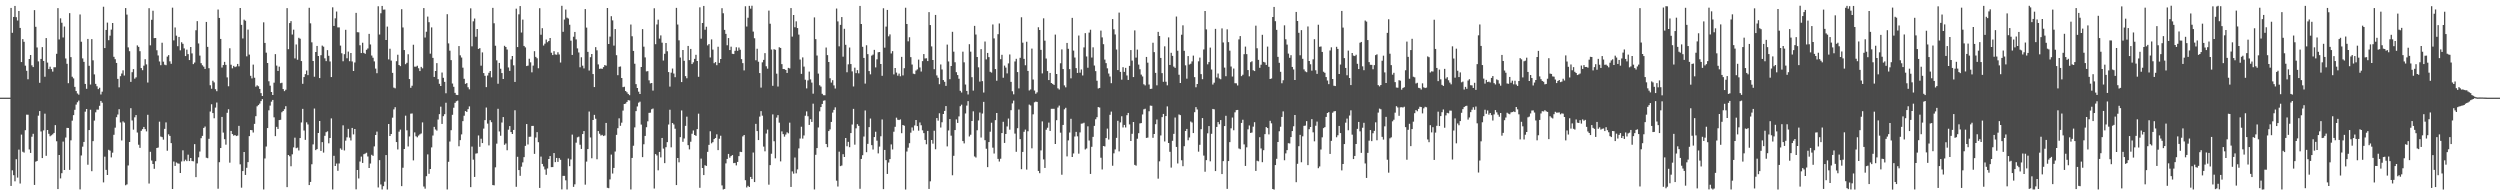 <?xml version="1.0" encoding="UTF-8"?>
<svg xmlns="http://www.w3.org/2000/svg" width="1920" height="150">
  <path d="M0 74.999h1v1.000H0zM1 74.998h1v1.000H1zM2 74.998h1v1.000H2zM3 74.997h1v1.000H3zM4 74.996h1v1.000H4zM5 74.994h1v1.000H5zM6 74.995h1v1.000H6zM7 74.994h1v1.000H7zM8 6.073h1v136.740H8zM9 25.193h1v105.599H9zM10 12.987h1v121.544H10zM11 4.579h1v134.696H11zM12 13.200h1v109.079H12zM13 15.769h1v120.650H13zM14 8.458h1v106.449H14zM15 21.472h1v119.485H15zM16 47.680h1v55.709H16zM17 30.040h1v86.505H17zM18 32.118h1v85.074H18zM19 50.457h1v49.544H19zM20 54.382h1v33.684H20zM21 60.869h1v27.271H21zM22 45.334h1v69.440H22zM23 42.256h1v75.213H23zM24 50.180h1v54.847H24zM25 51.502h1v51.256H25zM26 7.796h1v134.212H26zM27 20.588h1v103.586H27zM28 36.439h1v87.165H28zM29 47.140h1v41.690H29zM30 63.612h1v21.702H30zM31 45.280h1v55.665H31zM32 36.200h1v85.181H32zM33 46.791h1v53.363H33zM34 58.914h1v28.395H34zM35 29.219h1v90.452H35zM36 48.088h1v51.768H36zM37 53.024h1v49.759H37zM38 51.176h1v53.454H38zM39 53.033h1v50.923H39zM40 54.999h1v48.143H40zM41 51.648h1v50.449H41zM42 51.668h1v44.415H42zM43 41.297h1v67.199H43zM44 6.268h1v138.938H44zM45 30.304h1v88.756H45zM46 14.062h1v122.960H46zM47 17.451h1v115.546H47zM48 28.765h1v79.983H48zM49 20.367h1v110.206H49zM50 44.901h1v60.751H50zM51 49.016h1v49.209H51zM52 63.874h1v34.427H52zM53 10.108h1v120.375H53zM54 43.866h1v63.917H54zM55 58.912h1v33.755H55zM56 60.222h1v28.176H56zM57 66.733h1v17.614H57zM58 69.947h1v10.386H58zM59 71.794h1v6.755H59zM60 72.680h1v4.587H60zM61 11.123h1v134.325H61zM62 32.044h1v87.366H62zM63 44.873h1v67.770H63zM64 47.509h1v61.473H64zM65 64.483h1v21.293H65zM66 68.205h1v15.519H66zM67 29.885h1v96.630H67zM68 50.548h1v49.345H68zM69 64.907h1v19.350H69zM70 30.033h1v101.429H70zM71 46.324h1v62.048H71zM72 57.150h1v35.464H72zM73 64.432h1v21.855H73zM74 66.238h1v17.948H74zM75 68.438h1v15.770H75zM76 67.381h1v13.879H76zM77 72.553h1v4.988H77zM78 70.397h1v8.481H78zM79 5.162h1v134.899H79zM80 36.933h1v83.412H80zM81 22.975h1v107.504H81zM82 17.375h1v117.038H82zM83 30.894h1v84.142H83zM84 27.418h1v88.316H84zM85 22.727h1v98.177H85zM86 17.688h1v99.538H86zM87 43.625h1v59.888H87zM88 45.481h1v52.577H88zM89 48.314h1v41.718H89zM90 60.559h1v27.408H90zM91 67.093h1v16.791H91zM92 58.497h1v35.544H92zM93 56.471h1v51.419H93zM94 54.013h1v39.236H94zM95 57.987h1v36.155H95zM96 6.199h1v136.091H96zM97 11.210h1v130.384H97zM98 36.409h1v90.670H98zM99 39.322h1v69.757H99zM100 62.857h1v20.251H100zM101 55.430h1v37.089H101zM102 53.110h1v46.498H102zM103 60.392h1v29.729H103zM104 59.392h1v28.978H104zM105 34.850h1v66.943H105zM106 35.995h1v75.175H106zM107 39.326h1v74.239H107zM108 52.259h1v48.172H108zM109 53.902h1v45.268H109zM110 50.418h1v47.051H110zM111 45.453h1v53.706H111zM112 49.448h1v51.459H112zM113 63.399h1v24.766H113zM114 6.300h1v134.665H114zM115 34.799h1v81.777H115zM116 15.187h1v108.120H116zM117 8.229h1v117.721H117zM118 29.289h1v100.368H118zM119 29.167h1v94.617H119zM120 38.593h1v75.091H120zM121 42.588h1v70.697H121zM122 47.221h1v46.212H122zM123 50.090h1v54.789H123zM124 32.830h1v72.482H124zM125 47.360h1v59.905H125zM126 49.672h1v49.282H126zM127 50.060h1v43.922H127zM128 43.452h1v72.321H128zM129 42.321h1v60.838H129zM130 47.119h1v57.270H130zM131 49.024h1v60.919H131zM132 5.880h1v139.287H132zM133 31.040h1v93.042H133zM134 21.100h1v106.356H134zM135 27.413h1v97.345H135zM136 35.481h1v90.027H136zM137 28.386h1v97.313H137zM138 38.632h1v94.226H138zM139 32.441h1v91.585H139zM140 33.616h1v81.860H140zM141 37.165h1v86.666H141zM142 43.075h1v79.547H142zM143 38.168h1v85.583H143zM144 41.578h1v77.230H144zM145 46.118h1v77.585H145zM146 36.079h1v85.245H146zM147 41.012h1v82.701H147zM148 49.279h1v74.642H148zM149 48.020h1v62.691H149zM150 23.256h1v112.793H150zM151 16.230h1v109.259H151zM152 33.396h1v87.418H152zM153 42.702h1v73.649H153zM154 48.535h1v57.591H154zM155 50.105h1v54.234H155zM156 51.177h1v47.074H156zM157 52.932h1v44.241H157zM158 16.834h1v104.329H158zM159 36.017h1v85.493H159zM160 52.357h1v54.260H160zM161 65.469h1v20.167H161zM162 68.132h1v11.958H162zM163 62.028h1v24.788H163zM164 63.267h1v27.543H164zM165 68.488h1v14.136H165zM166 70.052h1v8.695H166zM167 7.307h1v137.636H167zM168 13.774h1v110.789H168zM169 29.906h1v83.734H169zM170 51.875h1v37.924H170zM171 49.986h1v51.840H171zM172 47.502h1v59.418H172zM173 49.828h1v61.255H173zM174 59.443h1v27.176H174zM175 66.233h1v17.676H175zM176 37.076h1v87.838H176zM177 49.694h1v50.866H177zM178 52.496h1v50.460H178zM179 50.602h1v53.567H179zM180 51.539h1v52.138H180zM181 51.034h1v53.482H181zM182 49.110h1v55.020H182zM183 50.922h1v45.749H183zM184 6.149h1v120.060H184zM185 19.102h1v125.047H185zM186 29.521h1v101.848H186zM187 15.091h1v101.650H187zM188 15.918h1v118.443H188zM189 43.238h1v85.630H189zM190 22.739h1v101.794H190zM191 41.959h1v62.602H191zM192 58.200h1v41.619H192zM193 60.192h1v39.795H193zM194 49.619h1v52.162H194zM195 59.693h1v35.417H195zM196 66.582h1v22.667H196zM197 65.536h1v16.112H197zM198 66.252h1v14.446H198zM199 68.308h1v11.264H199zM200 71.544h1v6.064H200zM201 73.752h1v2.402H201zM202 17.155h1v128.378H202zM203 32.970h1v88.752H203zM204 40.467h1v72.060H204zM205 48.370h1v49.996H205zM206 62.413h1v22.340H206zM207 65.807h1v15.316H207zM208 70.637h1v7.437H208zM209 72.983h1v3.770H209zM210 63.509h1v26.623H210zM211 41.583h1v62.947H211zM212 50.373h1v47.057H212zM213 54.455h1v44.552H213zM214 51.201h1v41.028H214zM215 63.902h1v28.098H215zM216 63.542h1v22.698H216zM217 68.379h1v16.871H217zM218 69.978h1v13.877H218zM219 68.933h1v12.631H219zM220 6.226h1v137.510H220zM221 37.766h1v81.287H221zM222 17.721h1v102.285H222zM223 16.234h1v111.476H223zM224 26.529h1v92.021H224zM225 22.775h1v90.415H225zM226 44.855h1v60.892H226zM227 34.170h1v79.651H227zM228 45.891h1v67.480H228zM229 29.054h1v86.502H229zM230 29.746h1v76.288H230zM231 46.882h1v47.169H231zM232 64.344h1v19.275H232zM233 59.204h1v41.058H233zM234 56.944h1v50.476H234zM235 54.175h1v39.774H235zM236 57.722h1v37.883H236zM237 5.988h1v136.119H237zM238 17.923h1v121.805H238zM239 32.530h1v93.631H239zM240 46.855h1v64.059H240zM241 58.940h1v24.408H241zM242 39.947h1v75.374H242zM243 35.269h1v79.198H243zM244 42.990h1v59.133H244zM245 59.950h1v32.997H245zM246 42.412h1v73.524H246zM247 35.038h1v74.107H247zM248 35.848h1v81.338H248zM249 44.822h1v59.459H249zM250 46.939h1v54.574H250zM251 38.480h1v62.360H251zM252 42.852h1v67.226H252zM253 47.222h1v58.765H253zM254 59.168h1v31.743H254zM255 5.607h1v139.911H255zM256 19.909h1v99.757H256zM257 14.069h1v113.409H257zM258 8.840h1v116.774H258zM259 21.041h1v110.143H259zM260 21.018h1v104.546H260zM261 35.046h1v78.924H261zM262 40.899h1v74.129H262zM263 47.063h1v49.171H263zM264 41.631h1v73.934H264zM265 22.903h1v85.135H265zM266 44.750h1v60.742H266zM267 39.616h1v59.346H267zM268 47.021h1v58.662H268zM269 40.725h1v67.177H269zM270 47.217h1v51.029H270zM271 54.540h1v48.695H271zM272 47.960h1v51.101H272zM273 9.900h1v135.525H273zM274 24.713h1v105.850H274zM275 24.806h1v112.261H275zM276 34.749h1v89.310H276zM277 40.752h1v79.512H277zM278 32.820h1v92.306H278zM279 40.586h1v77.822H279zM280 41.343h1v76.576H280zM281 38.270h1v79.048H281zM282 37.244h1v82.898H282zM283 25.994h1v103.016H283zM284 34.135h1v91.466H284zM285 42.627h1v76.257H285zM286 44.350h1v75.361H286zM287 47.166h1v65.286H287zM288 52.694h1v50.990H288zM289 56.204h1v44.853H289zM290 4.791h1v139.168H290zM291 26.502h1v96.485H291zM292 10.191h1v131.474H292zM293 4.541h1v140.982H293zM294 7.400h1v135.575H294zM295 7.307h1v132.196H295zM296 30.730h1v88.364H296zM297 20.419h1v125.124H297zM298 45.634h1v49.595H298zM299 37.428h1v67.010H299zM300 46.546h1v56.388H300zM301 55.943h1v34.412H301zM302 67.279h1v16.753H302zM303 67.863h1v14.467H303zM304 47.012h1v62.081H304zM305 42.022h1v72.789H305zM306 49.926h1v51.202H306zM307 50.782h1v48.770H307zM308 7.049h1v135.916H308zM309 21.097h1v107.727H309zM310 38.468h1v75.957H310zM311 49.308h1v39.506H311zM312 48.247h1v51.826H312zM313 41.662h1v70.804H313zM314 60.723h1v44.066H314zM315 67.416h1v19.892H315zM316 65.863h1v21.291H316zM317 34.333h1v88.875H317zM318 51.181h1v50.509H318zM319 51.217h1v53.461H319zM320 50.475h1v54.976H320zM321 52.447h1v51.625H321zM322 54.594h1v48.588H322zM323 51.366h1v51.116H323zM324 52.463h1v41.556H324zM325 6.200h1v137.063H325zM326 28.828h1v116.087H326zM327 24.387h1v110.951H327zM328 12.733h1v105.851H328zM329 17.025h1v116.470H329zM330 41.241h1v88.554H330zM331 21.052h1v92.152H331zM332 44.450h1v59.655H332zM333 59.067h1v38.373H333zM334 54.503h1v44.916H334zM335 48.505h1v51.777H335zM336 60.827h1v30.964H336zM337 64.340h1v23.325H337zM338 66.058h1v15.876H338zM339 55.703h1v39.457H339zM340 59.742h1v29.510H340zM341 62.891h1v24.822H341zM342 71.627h1v7.251H342zM343 10.902h1v134.598H343zM344 33.324h1v90.916H344zM345 38.918h1v69.753H345zM346 46.197h1v53.791H346zM347 64.170h1v23.985H347zM348 66.654h1v16.086H348zM349 71.340h1v7.681H349zM350 72.850h1v4.923H350zM351 72.995h1v4.241H351zM352 35.369h1v76.980H352zM353 42.493h1v65.139H353zM354 44.174h1v59.033H354zM355 51.953h1v41.058H355zM356 60.512h1v28.377H356zM357 64.430h1v20.862H357zM358 63.797h1v22.169H358zM359 67.011h1v16.828H359zM360 68.610h1v13.119H360zM361 6.420h1v137.303H361zM362 35.605h1v76.998H362zM363 16.388h1v106.227H363zM364 14.210h1v121.652H364zM365 28.206h1v89.785H365zM366 22.287h1v95.414H366zM367 37.569h1v66.450H367zM368 36.982h1v75.750H368zM369 50.431h1v56.099H369zM370 40.266h1v69.629H370zM371 56.136h1v42.641H371zM372 58.194h1v34.074H372zM373 66.906h1v15.656H373zM374 57.994h1v36.935H374zM375 55.929h1v55.725H375zM376 54.522h1v37.773H376zM377 59.372h1v34.455H377zM378 6.026h1v136.081H378zM379 17.843h1v124.500H379zM380 35.121h1v93.402H380zM381 46.310h1v64.001H381zM382 64.308h1v19.240H382zM383 48.350h1v52.636H383zM384 52.779h1v51.460H384zM385 56.092h1v38.021H385zM386 60.679h1v29.238H386zM387 35.170h1v76.016H387zM388 36.076h1v74.094H388zM389 38.021h1v77.385H389zM390 51.824h1v47.757H390zM391 54.409h1v42.392H391zM392 45.640h1v55.768H392zM393 42.989h1v59.915H393zM394 50.196h1v49.607H394zM395 62.934h1v21.761H395zM396 6.637h1v136.819H396zM397 36.170h1v84.229H397zM398 11.019h1v119.587H398zM399 4.635h1v130.359H399zM400 24.972h1v103.022H400zM401 15.067h1v109.632H401zM402 35.274h1v85.381H402zM403 36.399h1v75.640H403zM404 50.727h1v44.539H404zM405 50.372h1v60.576H405zM406 45.100h1v59.988H406zM407 47.858h1v57.103H407zM408 55.564h1v41.140H408zM409 50.395h1v46.282H409zM410 39.335h1v78.812H410zM411 43.673h1v61.960H411zM412 44.750h1v56.736H412zM413 52.414h1v56.802H413zM414 6.283h1v138.033H414zM415 26.669h1v93.580H415zM416 21.635h1v104.270H416zM417 34.960h1v92.863H417zM418 33.543h1v96.596H418zM419 30.365h1v103.871H419zM420 32.478h1v96.887H420zM421 31.466h1v90.642H421zM422 29.169h1v90.669H422zM423 40.510h1v87.870H423zM424 42.277h1v86.010H424zM425 39.318h1v78.238H425zM426 41.834h1v82.708H426zM427 42.017h1v79.285H427zM428 40.161h1v84.150H428zM429 41.819h1v79.630H429zM430 48.032h1v74.691H430zM431 4.463h1v141.010H431zM432 24.407h1v110.670H432zM433 15.012h1v120.061H433zM434 7.308h1v131.210H434zM435 13.562h1v131.941H435zM436 14.235h1v107.526H436zM437 18.995h1v108.646H437zM438 31.229h1v91.240H438zM439 42.176h1v61.188H439zM440 28.213h1v115.309H440zM441 24.506h1v117.049H441zM442 30.241h1v79.321H442zM443 37.186h1v68.275H443zM444 40.304h1v64.635H444zM445 51.643h1v59.490H445zM446 44.002h1v70.377H446zM447 50.416h1v52.571H447zM448 52.535h1v48.129H448zM449 6.987h1v134.853H449zM450 21.177h1v102.941H450zM451 39.835h1v74.646H451zM452 54.187h1v31.496H452zM453 43.937h1v61.657H453zM454 41.481h1v80.071H454zM455 56.894h1v35.251H455zM456 66.882h1v21.320H456zM457 36.175h1v54.990H457zM458 38.655h1v83.659H458zM459 49.464h1v51.185H459zM460 52.898h1v49.799H460zM461 52.607h1v51.504H461zM462 52.879h1v50.674H462zM463 51.580h1v52.926H463zM464 49.949h1v54.072H464zM465 50.432h1v43.979H465zM466 6.162h1v138.070H466zM467 33.781h1v110.746H467zM468 28.117h1v109.678H468zM469 12.456h1v106.253H469zM470 15.646h1v117.640H470zM471 35.006h1v93.959H471zM472 22.318h1v94.058H472zM473 42.408h1v61.169H473zM474 57.771h1v40.683H474zM475 51.315h1v39.549H475zM476 51.032h1v45.570H476zM477 59.903h1v34.313H477zM478 66.942h1v17.997H478zM479 66.613h1v13.281H479zM480 69.895h1v9.687H480zM481 70.873h1v7.405H481zM482 72.146h1v4.752H482zM483 73.128h1v4.037H483zM484 18.815h1v126.704H484zM485 27.854h1v93.423H485zM486 39.111h1v72.826H486zM487 48.954h1v48.891H487zM488 64.590h1v20.746H488zM489 67.559h1v14.188H489zM490 70.426h1v8.410H490zM491 72.179h1v5.887H491zM492 51.450h1v44.222H492zM493 22.354h1v98.348H493zM494 35.835h1v74.949H494zM495 44.067h1v60.316H495zM496 54.856h1v42.854H496zM497 54.610h1v38.566H497zM498 61.719h1v24.978H498zM499 64.025h1v22.515H499zM500 63.732h1v20.182H500zM501 69.567h1v13.760H501zM502 6.347h1v138.420H502zM503 33.928h1v84.404H503zM504 18.769h1v100.647H504zM505 15.121h1v115.701H505zM506 29.671h1v87.025H506zM507 27.193h1v93.676H507zM508 32.794h1v73.165H508zM509 46.496h1v67.639H509zM510 41.309h1v83.971H510zM511 33.017h1v80.014H511zM512 39.350h1v69.784H512zM513 55.368h1v40.262H513zM514 66.507h1v17.777H514zM515 55.809h1v57.367H515zM516 52.642h1v41.818H516zM517 56.450h1v39.162H517zM518 59.309h1v39.580H518zM519 6.021h1v136.102H519zM520 18.822h1v102.541H520zM521 30.953h1v93.731H521zM522 44.199h1v61.101H522zM523 63.046h1v21.783H523zM524 38.415h1v70.473H524zM525 46.699h1v59.658H525zM526 58.459h1v38.203H526zM527 60.129h1v29.491H527zM528 35.273h1v76.214H528zM529 46.203h1v68.513H529zM530 37.600h1v71.267H530zM531 49.217h1v53.508H531zM532 47.870h1v52.327H532zM533 45.200h1v58.473H533zM534 42.108h1v62.249H534zM535 46.830h1v52.354H535zM536 58.987h1v28.298H536zM537 5.642h1v138.585H537zM538 29.692h1v92.131H538zM539 17.672h1v111.340H539zM540 4.535h1v129.920H540zM541 22.848h1v104.051H541zM542 20.550h1v106.862H542zM543 34.844h1v81.781H543zM544 33.863h1v77.399H544zM545 44.147h1v56.652H545zM546 30.245h1v79.824H546zM547 38.071h1v71.079H547zM548 48.528h1v58.268H548zM549 47.653h1v58.349H549zM550 50.077h1v53.086H550zM551 35.883h1v79.426H551zM552 48.305h1v58.259H552zM553 45.315h1v58.924H553zM554 6.311h1v136.074H554zM555 10.197h1v135.306H555zM556 22.926h1v122.175H556zM557 26.000h1v99.477H557zM558 34.781h1v87.302H558zM559 29.218h1v88.985H559zM560 38.469h1v82.611H560zM561 35.826h1v84.023H561zM562 41.304h1v77.770H562zM563 41.530h1v83.745H563zM564 39.021h1v86.073H564zM565 36.315h1v90.720H565zM566 39.033h1v85.357H566zM567 36.508h1v83.380H567zM568 38.171h1v78.403H568zM569 45.398h1v71.386H569zM570 48.461h1v56.272H570zM571 54.090h1v49.615H571zM572 4.791h1v133.606H572zM573 20.379h1v123.606H573zM574 13.600h1v129.081H574zM575 4.486h1v139.109H575zM576 6.640h1v129.221H576zM577 4.401h1v133.079H577zM578 24.274h1v92.856H578zM579 29.370h1v110.481H579zM580 46.292h1v48.840H580zM581 37.453h1v63.197H581zM582 47.428h1v60.159H582zM583 56.134h1v33.413H583zM584 67.260h1v18.103H584zM585 47.889h1v40.967H585zM586 45.978h1v66.620H586zM587 40.792h1v75.434H587zM588 50.903h1v51.644H588zM589 52.713h1v46.840H589zM590 8.128h1v133.675H590zM591 18.205h1v108.594H591zM592 38.027h1v80.055H592zM593 65.915h1v21.940H593zM594 37.764h1v70.706H594zM595 38.271h1v83.317H595zM596 56.585h1v33.719H596zM597 66.471h1v21.942H597zM598 36.280h1v57.954H598zM599 36.810h1v87.120H599zM600 49.258h1v51.648H600zM601 52.969h1v50.040H601zM602 53.095h1v51.886H602zM603 53.756h1v49.544H603zM604 56.028h1v45.591H604zM605 52.122h1v50.296H605zM606 52.516h1v41.698H606zM607 6.170h1v137.413H607zM608 28.085h1v103.568H608zM609 11.497h1v121.870H609zM610 20.926h1v100.046H610zM611 16.364h1v116.749H611zM612 21.552h1v108.536H612zM613 26.560h1v87.432H613zM614 45.734h1v60.650H614zM615 56.737h1v40.620H615zM616 44.093h1v62.354H616zM617 51.134h1v52.898H617zM618 61.226h1v27.651H618zM619 67.903h1v17.677H619zM620 61.769h1v27.506H620zM621 54.971h1v40.991H621zM622 60.991h1v30.540H622zM623 63.441h1v30.220H623zM624 71.926h1v7.669H624zM625 13.364h1v132.136H625zM626 30.064h1v88.814H626zM627 42.656h1v71.063H627zM628 56.545h1v41.370H628zM629 65.470h1v20.059H629zM630 66.535h1v15.694H630zM631 72.033h1v7.788H631zM632 73.094h1v4.294H632zM633 73.162h1v3.881H633zM634 36.521h1v74.072H634zM635 42.360h1v70.675H635zM636 47.638h1v53.000H636zM637 60.114h1v39.255H637zM638 63.461h1v30.186H638zM639 61.588h1v24.915H639zM640 65.596h1v18.795H640zM641 68.016h1v14.424H641zM642 6.574h1v132.159H642zM643 16.446h1v126.795H643zM644 35.566h1v80.908H644zM645 19.079h1v108.518H645zM646 13.111h1v114.026H646zM647 43.526h1v74.903H647zM648 22.133h1v98.427H648zM649 34.416h1v71.574H649zM650 55.500h1v56.807H650zM651 49.425h1v59.534H651zM652 36.529h1v76.543H652zM653 49.196h1v53.016H653zM654 54.827h1v40.794H654zM655 66.385h1v17.235H655zM656 51.948h1v59.167H656zM657 56.176h1v42.369H657zM658 53.857h1v41.550H658zM659 56.332h1v40.356H659zM660 4.536h1v140.473H660zM661 18.449h1v103.597H661zM662 35.961h1v83.226H662zM663 44.501h1v60.338H663zM664 64.230h1v20.619H664zM665 34.783h1v82.106H665zM666 41.592h1v68.912H666zM667 54.584h1v43.030H667zM668 57.098h1v33.918H668zM669 42.720h1v68.754H669zM670 41.938h1v72.925H670zM671 38.295h1v66.986H671zM672 51.741h1v49.410H672zM673 45.563h1v62.479H673zM674 40.140h1v77.670H674zM675 39.916h1v72.653H675zM676 49.137h1v55.497H676zM677 58.224h1v33.535H677zM678 6.340h1v138.912H678zM679 36.597h1v78.545H679zM680 20.447h1v102.551H680zM681 7.605h1v125.991H681zM682 27.928h1v96.889H682zM683 26.423h1v95.742H683zM684 41.054h1v69.869H684zM685 39.260h1v75.511H685zM686 57.160h1v44.008H686zM687 52.239h1v45.148H687zM688 55.745h1v34.601H688zM689 58.128h1v33.825H689zM690 56.523h1v35.712H690zM691 58.588h1v33.121H691zM692 43.677h1v58.634H692zM693 57.894h1v38.130H693zM694 52.371h1v44.197H694zM695 5.956h1v139.631H695zM696 18.434h1v97.942H696zM697 31.739h1v81.669H697zM698 28.614h1v81.367H698zM699 43.873h1v58.039H699zM700 49.587h1v48.295H700zM701 56.597h1v43.699H701zM702 56.934h1v39.417H702zM703 54.169h1v38.015H703zM704 53.285h1v43.559H704zM705 45.785h1v54.589H705zM706 51.813h1v42.221H706zM707 54.922h1v41.283H707zM708 46.969h1v53.123H708zM709 41.509h1v60.742H709zM710 44.908h1v62.569H710zM711 44.733h1v66.084H711zM712 46.914h1v53.632H712zM713 9.315h1v135.795H713zM714 19.271h1v120.012H714zM715 35.629h1v71.868H715zM716 46.072h1v64.240H716zM717 53.154h1v47.262H717zM718 11.489h1v103.122H718zM719 57.901h1v32.784H719zM720 59.713h1v32.973H720zM721 64.645h1v22.362H721zM722 49.505h1v48.417H722zM723 53.353h1v40.523H723zM724 61.509h1v26.047H724zM725 62.813h1v22.376H725zM726 65.946h1v15.517H726zM727 34.242h1v78.201H727zM728 47.205h1v52.992H728zM729 60.843h1v30.607H729zM730 50.691h1v53.490H730zM731 24.427h1v110.156H731zM732 39.686h1v79.951H732zM733 47.835h1v52.051H733zM734 55.427h1v36.294H734zM735 57.660h1v36.774H735zM736 60.462h1v28.936H736zM737 69.713h1v11.826H737zM738 71.039h1v9.361H738zM739 39.671h1v68.667H739zM740 47.869h1v62.237H740zM741 64.913h1v22.248H741zM742 69.816h1v11.296H742zM743 72.528h1v5.120H743zM744 33.921h1v70.864H744zM745 39.689h1v63.773H745zM746 59.314h1v33.627H746zM747 69.569h1v15.937H747zM748 19.866h1v100.282H748zM749 26.536h1v94.445H749zM750 43.764h1v56.275H750zM751 51.716h1v40.795H751zM752 62.685h1v23.730H752zM753 37.709h1v67.903H753zM754 62.323h1v24.892H754zM755 71.084h1v7.171H755zM756 31.882h1v75.777H756zM757 45.602h1v68.620H757zM758 40.674h1v87.662H758zM759 43.861h1v65.256H759zM760 55.135h1v46.012H760zM761 55.742h1v38.533H761zM762 18.796h1v94.634H762zM763 29.481h1v88.415H763zM764 53.057h1v39.217H764zM765 61.994h1v24.766H765zM766 26.276h1v95.754H766zM767 18.025h1v106.028H767zM768 45.475h1v76.447H768zM769 42.063h1v60.145H769zM770 59.702h1v33.828H770zM771 50.399h1v59.370H771zM772 51.907h1v51.030H772zM773 56.364h1v40.749H773zM774 48.690h1v42.370H774zM775 41.846h1v57.744H775zM776 62.854h1v21.766H776zM777 70.107h1v9.326H777zM778 72.445h1v4.837H778zM779 47.198h1v55.415H779zM780 45.137h1v71.470H780zM781 55.358h1v43.105H781zM782 67.898h1v16.239H782zM783 44.371h1v62.459H783zM784 13.281h1v116.654H784zM785 32.774h1v83.897H785zM786 45.202h1v56.032H786zM787 50.149h1v49.399H787zM788 32.032h1v98.247H788zM789 54.468h1v46.350H789zM790 69.483h1v10.861H790zM791 68.698h1v12.291H791zM792 37.324h1v76.590H792zM793 61.099h1v26.732H793zM794 69.509h1v9.074H794zM795 71.977h1v6.035H795zM796 70.928h1v7.366H796zM797 20.950h1v110.344H797zM798 23.056h1v109.952H798zM799 38.300h1v77.210H799zM800 56.351h1v36.891H800zM801 14.092h1v108.306H801zM802 31.246h1v97.744H802zM803 44.972h1v54.664H803zM804 54.556h1v43.561H804zM805 61.510h1v32.668H805zM806 55.996h1v44.537H806zM807 63.752h1v19.830H807zM808 64.458h1v19.088H808zM809 65.213h1v18.351H809zM810 26.576h1v83.996H810zM811 56.827h1v35.480H811zM812 67.845h1v14.765H812zM813 68.772h1v12.326H813zM814 48.598h1v53.311H814zM815 37.942h1v96.254H815zM816 53.039h1v42.895H816zM817 65.568h1v18.407H817zM818 67.075h1v15.710H818zM819 32.959h1v87.140H819zM820 37.478h1v70.333H820zM821 53.095h1v48.667H821zM822 60.174h1v31.075H822zM823 13.700h1v106.889H823zM824 38.861h1v79.006H824zM825 44.167h1v60.667H825zM826 52.324h1v48.929H826zM827 56.011h1v48.699H827zM828 27.265h1v90.774H828zM829 55.786h1v45.899H829zM830 53.347h1v41.645H830zM831 57.939h1v36.883H831zM832 36.383h1v57.857H832zM833 25.432h1v89.347H833zM834 43.387h1v70.614H834zM835 52.040h1v44.997H835zM836 25.060h1v82.870H836zM837 22.854h1v110.733H837zM838 44.177h1v68.556H838zM839 36.363h1v68.733H839zM840 50.314h1v46.341H840zM841 54.655h1v36.917H841zM842 62.000h1v27.997H842zM843 67.916h1v14.322H843zM844 67.511h1v15.082H844zM845 23.497h1v97.665H845zM846 28.707h1v101.459H846zM847 33.938h1v78.202H847zM848 45.764h1v66.738H848zM849 48.484h1v57.567H849zM850 52.493h1v46.257H850zM851 56.461h1v50.719H851zM852 58.774h1v29.378H852zM853 63.882h1v21.820H853zM854 14.624h1v112.651H854zM855 22.462h1v95.300H855zM856 26.494h1v88.229H856zM857 38.053h1v67.815H857zM858 53.815h1v38.958H858zM859 9.688h1v106.575H859zM860 55.189h1v38.793H860zM861 61.203h1v28.065H861zM862 51.588h1v46.294H862zM863 55.197h1v40.761H863zM864 52.143h1v45.739H864zM865 57.980h1v30.470H865zM866 61.382h1v25.336H866zM867 50.600h1v44.913H867zM868 38.451h1v69.841H868zM869 46.518h1v56.219H869zM870 59.167h1v34.506H870zM871 23.324h1v103.311H871zM872 44.244h1v82.995H872zM873 38.076h1v68.487H873zM874 49.610h1v52.684H874zM875 53.206h1v41.577H875zM876 57.311h1v37.198H876zM877 58.724h1v29.167H877zM878 64.708h1v19.262H878zM879 65.570h1v17.930H879zM880 43.722h1v62.227H880zM881 48.108h1v57.559H881zM882 64.930h1v20.502H882zM883 68.293h1v12.826H883zM884 68.162h1v13.094H884zM885 32.820h1v73.027H885zM886 40.025h1v62.889H886zM887 55.967h1v39.420H887zM888 65.521h1v26.259H888zM889 24.461h1v112.731H889zM890 27.648h1v96.238H890zM891 44.495h1v59.561H891zM892 56.186h1v33.754H892zM893 62.810h1v24.711H893zM894 35.562h1v73.108H894zM895 62.753h1v26.401H895zM896 65.527h1v16.166H896zM897 28.720h1v81.104H897zM898 49.893h1v66.690H898zM899 40.545h1v88.179H899zM900 42.931h1v65.210H900zM901 51.160h1v51.665H901zM902 52.120h1v38.170H902zM903 12.687h1v100.135H903zM904 38.955h1v86.592H904zM905 57.416h1v30.499H905zM906 63.726h1v24.696H906zM907 26.666h1v96.434H907zM908 19.432h1v108.221H908zM909 39.024h1v73.269H909zM910 50.193h1v50.407H910zM911 60.420h1v38.588H911zM912 43.063h1v64.657H912zM913 49.537h1v56.046H913zM914 48.954h1v44.410H914zM915 47.179h1v46.901H915zM916 42.689h1v59.485H916zM917 59.261h1v26.918H917zM918 67.016h1v15.268H918zM919 64.532h1v19.532H919zM920 47.121h1v69.376H920zM921 44.237h1v66.963H921zM922 56.956h1v42.274H922zM923 60.829h1v29.852H923zM924 37.991h1v81.515H924zM925 8.427h1v123.472H925zM926 22.591h1v100.376H926zM927 49.398h1v53.022H927zM928 47.644h1v49.182H928zM929 36.541h1v87.354H929zM930 53.409h1v49.333H930zM931 64.897h1v18.750H931zM932 63.497h1v20.469H932zM933 22.194h1v109.176H933zM934 59.486h1v38.022H934zM935 56.463h1v37.301H935zM936 60.241h1v35.198H936zM937 60.899h1v31.312H937zM938 21.792h1v111.876H938zM939 32.597h1v91.162H939zM940 51.916h1v44.887H940zM941 58.541h1v30.386H941zM942 22.544h1v122.523H942zM943 32.355h1v91.319H943zM944 38.910h1v70.272H944zM945 51.082h1v47.471H945zM946 58.780h1v31.481H946zM947 52.658h1v47.370H947zM948 63.881h1v22.400H948zM949 64.019h1v20.538H949zM950 65.647h1v18.771H950zM951 30.252h1v83.787H951zM952 27.710h1v86.880H952zM953 58.474h1v35.924H953zM954 57.412h1v34.552H954zM955 41.621h1v69.285H955zM956 35.792h1v91.636H956zM957 41.570h1v71.583H957zM958 53.791h1v45.540H958zM959 58.641h1v37.718H959zM960 47.752h1v54.338H960zM961 47.068h1v54.694H961zM962 53.966h1v43.326H962zM963 54.594h1v39.272H963zM964 19.719h1v111.578H964zM965 37.086h1v86.382H965zM966 45.987h1v77.938H966zM967 52.063h1v53.287H967zM968 49.715h1v64.295H968zM969 26.725h1v97.838H969zM970 47.499h1v67.870H970zM971 47.966h1v55.045H971zM972 49.889h1v47.707H972zM973 35.811h1v62.521H973zM974 51.297h1v51.936H974zM975 60.688h1v32.077H975zM976 60.284h1v34.441H976zM977 13.043h1v132.130H977zM978 5.309h1v140.298H978zM979 16.292h1v110.480H979zM980 22.952h1v98.982H980zM981 43.696h1v65.375H981zM982 48.223h1v52.568H982zM983 55.119h1v42.225H983zM984 63.955h1v25.844H984zM985 61.635h1v23.902H985zM986 19.430h1v103.648H986zM987 30.176h1v87.625H987zM988 34.261h1v81.043H988zM989 41.164h1v68.814H989zM990 44.400h1v65.763H990zM991 42.406h1v62.837H991zM992 51.430h1v49.206H992zM993 53.367h1v43.616H993zM994 61.447h1v26.886H994zM995 9.176h1v130.731H995zM996 16.118h1v109.696H996zM997 25.188h1v87.095H997zM998 42.435h1v61.132H998zM999 23.139h1v101.472H999zM1000 45.161h1v59.531H1000zM1001 53.317h1v43.337H1001zM1002 54.820h1v41.667H1002zM1003 55.458h1v37.551H1003zM1004 20.312h1v106.525H1004zM1005 46.853h1v52.355H1005zM1006 49.372h1v48.145H1006zM1007 54.275h1v37.225H1007zM1008 45.553h1v56.103H1008zM1009 30.119h1v78.412H1009zM1010 53.963h1v42.621H1010zM1011 56.739h1v36.643H1011zM1012 18.972h1v110.187H1012zM1013 35.940h1v91.913H1013zM1014 35.690h1v79.146H1014zM1015 39.875h1v65.607H1015zM1016 55.071h1v43.310H1016zM1017 55.896h1v41.754H1017zM1018 59.189h1v30.613H1018zM1019 61.861h1v24.928H1019zM1020 64.612h1v21.489H1020zM1021 38.749h1v79.492H1021zM1022 36.357h1v71.807H1022zM1023 60.677h1v25.927H1023zM1024 65.850h1v19.727H1024zM1025 66.092h1v19.184H1025zM1026 35.950h1v69.490H1026zM1027 37.597h1v66.272H1027zM1028 56.844h1v39.870H1028zM1029 49.583h1v52.621H1029zM1030 8.382h1v122.473H1030zM1031 21.200h1v104.749H1031zM1032 44.644h1v66.009H1032zM1033 52.163h1v42.048H1033zM1034 57.780h1v33.300H1034zM1035 38.841h1v61.224H1035zM1036 59.912h1v28.825H1036zM1037 65.334h1v19.422H1037zM1038 40.682h1v62.758H1038zM1039 42.700h1v79.442H1039zM1040 43.078h1v76.702H1040zM1041 42.046h1v68.556H1041zM1042 49.012h1v49.976H1042zM1043 53.057h1v40.589H1043zM1044 32.822h1v68.066H1044zM1045 32.220h1v85.174H1045zM1046 50.952h1v47.138H1046zM1047 53.889h1v40.427H1047zM1048 15.770h1v109.755H1048zM1049 16.587h1v120.078H1049zM1050 30.749h1v86.632H1050zM1051 47.732h1v60.284H1051zM1052 49.758h1v50.151H1052zM1053 49.828h1v58.584H1053zM1054 53.190h1v49.147H1054zM1055 50.025h1v50.463H1055zM1056 42.353h1v51.579H1056zM1057 41.722h1v66.002H1057zM1058 65.380h1v21.080H1058zM1059 66.368h1v17.061H1059zM1060 65.305h1v18.616H1060zM1061 46.635h1v58.478H1061zM1062 42.760h1v64.470H1062zM1063 55.610h1v41.406H1063zM1064 63.736h1v26.001H1064zM1065 25.228h1v97.432H1065zM1066 14.794h1v117.838H1066zM1067 41.244h1v64.994H1067zM1068 50.011h1v55.478H1068zM1069 57.339h1v35.848H1069zM1070 55.898h1v36.040H1070zM1071 63.077h1v23.466H1071zM1072 67.220h1v14.340H1072zM1073 67.369h1v15.177H1073zM1074 61.590h1v27.324H1074zM1075 61.933h1v20.499H1075zM1076 68.860h1v13.485H1076zM1077 67.511h1v15.085H1077zM1078 66.969h1v14.989H1078zM1079 53.941h1v43.713H1079zM1080 31.956h1v90.700H1080zM1081 43.653h1v56.015H1081zM1082 60.445h1v34.648H1082zM1083 38.443h1v73.772H1083zM1084 29.807h1v69.311H1084zM1085 58.907h1v34.555H1085zM1086 59.370h1v27.549H1086zM1087 64.102h1v20.414H1087zM1088 63.570h1v21.894H1088zM1089 67.434h1v16.178H1089zM1090 67.731h1v14.240H1090zM1091 68.780h1v13.453H1091zM1092 64.005h1v23.062H1092zM1093 67.060h1v16.116H1093zM1094 67.625h1v14.390H1094zM1095 67.303h1v15.097H1095zM1096 43.328h1v63.771H1096zM1097 43.934h1v65.281H1097zM1098 55.667h1v40.487H1098zM1099 54.799h1v46.877H1099zM1100 54.911h1v42.756H1100zM1101 15.178h1v107.659H1101zM1102 37.578h1v64.274H1102zM1103 52.174h1v44.438H1103zM1104 62.312h1v23.453H1104zM1105 53.451h1v43.382H1105zM1106 60.949h1v28.216H1106zM1107 65.155h1v21.021H1107zM1108 65.974h1v18.100H1108zM1109 52.915h1v45.170H1109zM1110 60.385h1v28.260H1110zM1111 59.311h1v27.383H1111zM1112 61.637h1v25.424H1112zM1113 63.448h1v21.490H1113zM1114 64.760h1v20.243H1114zM1115 35.588h1v86.946H1115zM1116 44.955h1v55.312H1116zM1117 59.671h1v31.254H1117zM1118 37.368h1v72.686H1118zM1119 54.323h1v40.518H1119zM1120 59.193h1v37.027H1120zM1121 55.590h1v37.374H1121zM1122 63.211h1v23.435H1122zM1123 62.683h1v21.127H1123zM1124 68.758h1v13.476H1124zM1125 66.702h1v14.830H1125zM1126 68.197h1v13.004H1126zM1127 61.872h1v29.969H1127zM1128 60.800h1v29.413H1128zM1129 65.456h1v20.665H1129zM1130 65.592h1v18.688H1130zM1131 67.516h1v14.877H1131zM1132 63.583h1v20.730H1132zM1133 69.002h1v12.806H1133zM1134 49.236h1v45.475H1134zM1135 27.112h1v105.398H1135zM1136 18.797h1v104.498H1136zM1137 35.256h1v73.301H1137zM1138 49.947h1v43.954H1138zM1139 60.374h1v28.843H1139zM1140 64.201h1v20.067H1140zM1141 61.333h1v26.075H1141zM1142 63.037h1v21.796H1142zM1143 62.652h1v25.416H1143zM1144 63.330h1v23.472H1144zM1145 59.844h1v28.560H1145zM1146 58.415h1v34.137H1146zM1147 63.832h1v24.006H1147zM1148 64.874h1v19.676H1148zM1149 60.976h1v25.312H1149zM1150 61.578h1v26.470H1150zM1151 64.207h1v25.429H1151zM1152 65.793h1v21.001H1152zM1153 42.211h1v61.970H1153zM1154 46.856h1v55.202H1154zM1155 54.156h1v38.164H1155zM1156 55.862h1v34.398H1156zM1157 64.084h1v22.494H1157zM1158 64.354h1v22.933H1158zM1159 59.110h1v28.641H1159zM1160 63.520h1v22.824H1160zM1161 61.942h1v24.102H1161zM1162 64.752h1v20.864H1162zM1163 62.022h1v24.021H1163zM1164 64.911h1v17.279H1164zM1165 65.995h1v17.960H1165zM1166 62.187h1v25.616H1166zM1167 44.645h1v62.406H1167zM1168 45.583h1v47.965H1168zM1169 59.458h1v37.547H1169zM1170 47.073h1v60.042H1170zM1171 46.615h1v56.872H1171zM1172 44.291h1v57.076H1172zM1173 55.267h1v34.852H1173zM1174 62.230h1v27.315H1174zM1175 57.611h1v29.541H1175zM1176 59.913h1v24.999H1176zM1177 65.641h1v19.127H1177zM1178 63.361h1v23.080H1178zM1179 61.419h1v31.095H1179zM1180 43.800h1v63.988H1180zM1181 39.063h1v64.834H1181zM1182 58.677h1v33.453H1182zM1183 60.831h1v26.326H1183zM1184 62.152h1v23.257H1184zM1185 62.759h1v22.852H1185zM1186 64.762h1v19.864H1186zM1187 64.477h1v21.051H1187zM1188 60.481h1v25.508H1188zM1189 44.705h1v62.173H1189zM1190 56.527h1v32.751H1190zM1191 56.791h1v33.515H1191zM1192 58.668h1v32.307H1192zM1193 58.890h1v28.803H1193zM1194 61.101h1v24.741H1194zM1195 63.792h1v22.754H1195zM1196 62.219h1v24.271H1196zM1197 61.444h1v24.899H1197zM1198 63.057h1v24.768H1198zM1199 62.650h1v24.406H1199zM1200 60.460h1v26.855H1200zM1201 61.827h1v28.012H1201zM1202 42.536h1v65.296H1202zM1203 47.283h1v52.922H1203zM1204 51.287h1v52.014H1204zM1205 59.513h1v31.328H1205zM1206 49.502h1v49.288H1206zM1207 53.986h1v40.762H1207zM1208 51.550h1v47.377H1208zM1209 55.134h1v44.424H1209zM1210 56.089h1v35.654H1210zM1211 57.667h1v36.566H1211zM1212 57.158h1v37.320H1212zM1213 56.498h1v35.793H1213zM1214 50.330h1v44.603H1214zM1215 52.916h1v38.799H1215zM1216 50.012h1v42.732H1216zM1217 51.480h1v40.575H1217zM1218 51.398h1v46.011H1218zM1219 51.994h1v48.982H1219zM1220 45.809h1v56.319H1220zM1221 43.644h1v60.095H1221zM1222 43.777h1v52.283H1222zM1223 54.068h1v44.158H1223zM1224 51.561h1v47.425H1224zM1225 49.299h1v55.881H1225zM1226 53.566h1v40.080H1226zM1227 45.220h1v53.701H1227zM1228 49.734h1v48.069H1228zM1229 52.170h1v47.359H1229zM1230 43.043h1v55.853H1230zM1231 45.706h1v52.968H1231zM1232 49.748h1v50.934H1232zM1233 49.621h1v48.063H1233zM1234 50.471h1v49.533H1234zM1235 51.733h1v49.841H1235zM1236 48.161h1v56.386H1236zM1237 46.409h1v58.879H1237zM1238 45.545h1v55.078H1238zM1239 49.899h1v50.855H1239zM1240 42.759h1v65.604H1240zM1241 44.198h1v58.438H1241zM1242 49.077h1v57.324H1242zM1243 46.023h1v57.541H1243zM1244 50.410h1v51.811H1244zM1245 44.884h1v61.091H1245zM1246 40.399h1v64.076H1246zM1247 38.012h1v68.684H1247zM1248 45.263h1v56.462H1248zM1249 47.139h1v57.648H1249zM1250 41.939h1v60.498H1250zM1251 51.703h1v50.190H1251zM1252 50.988h1v48.785H1252zM1253 43.014h1v68.149H1253zM1254 49.642h1v54.917H1254zM1255 52.291h1v49.940H1255zM1256 53.379h1v46.394H1256zM1257 51.070h1v48.265H1257zM1258 49.639h1v53.321H1258zM1259 6.257h1v136.933H1259zM1260 32.647h1v81.992H1260zM1261 41.470h1v68.532H1261zM1262 43.035h1v60.066H1262zM1263 59.171h1v34.650H1263zM1264 63.231h1v24.838H1264zM1265 67.830h1v14.239H1265zM1266 69.615h1v11.102H1266zM1267 70.948h1v8.194H1267zM1268 62.494h1v34.222H1268zM1269 63.259h1v38.153H1269zM1270 66.665h1v34.595H1270zM1271 71.477h1v6.198H1271zM1272 63.850h1v29.493H1272zM1273 67.047h1v29.039H1273zM1274 61.746h1v40.434H1274zM1275 66.954h1v17.763H1275zM1276 73.197h1v4.610H1276zM1277 5.770h1v137.691H1277zM1278 23.500h1v97.379H1278zM1279 4.779h1v139.816H1279zM1280 4.871h1v138.521H1280zM1281 22.294h1v107.355H1281zM1282 14.205h1v126.530H1282zM1283 27.516h1v106.608H1283zM1284 34.713h1v90.225H1284zM1285 49.559h1v53.249H1285zM1286 23.874h1v115.960H1286zM1287 13.592h1v104.319H1287zM1288 36.018h1v76.346H1288zM1289 39.717h1v74.813H1289zM1290 40.429h1v80.855H1290zM1291 34.099h1v93.186H1291zM1292 41.647h1v87.773H1292zM1293 45.965h1v85.312H1293zM1294 5.990h1v136.608H1294zM1295 19.082h1v105.567H1295zM1296 35.389h1v87.188H1296zM1297 47.509h1v65.236H1297zM1298 65.022h1v18.137H1298zM1299 49.091h1v55.142H1299zM1300 48.814h1v63.013H1300zM1301 58.628h1v32.122H1301zM1302 40.509h1v63.459H1302zM1303 31.780h1v112.912H1303zM1304 25.525h1v90.042H1304zM1305 45.526h1v77.817H1305zM1306 47.580h1v80.263H1306zM1307 52.121h1v52.931H1307zM1308 16.443h1v91.816H1308zM1309 50.244h1v55.467H1309zM1310 49.250h1v48.060H1310zM1311 46.953h1v62.277H1311zM1312 5.888h1v139.584H1312zM1313 26.448h1v115.449H1313zM1314 8.722h1v136.028H1314zM1315 14.965h1v130.583H1315zM1316 24.779h1v120.015H1316zM1317 21.767h1v110.994H1317zM1318 40.963h1v66.960H1318zM1319 50.513h1v47.990H1319zM1320 53.256h1v34.276H1320zM1321 18.716h1v92.469H1321zM1322 57.547h1v35.991H1322zM1323 59.213h1v25.452H1323zM1324 69.194h1v10.541H1324zM1325 61.234h1v23.493H1325zM1326 58.402h1v32.231H1326zM1327 72.128h1v6.849H1327zM1328 71.664h1v5.837H1328zM1329 14.959h1v130.541H1329zM1330 11.008h1v127.761H1330zM1331 34.679h1v88.158H1331zM1332 37.327h1v70.959H1332zM1333 57.748h1v32.603H1333zM1334 48.981h1v54.238H1334zM1335 59.412h1v38.396H1335zM1336 71.509h1v6.237H1336zM1337 72.835h1v4.422H1337zM1338 36.142h1v87.971H1338zM1339 28.905h1v88.873H1339zM1340 52.300h1v46.404H1340zM1341 56.031h1v43.085H1341zM1342 57.081h1v41.323H1342zM1343 33.753h1v79.711H1343zM1344 61.474h1v28.026H1344zM1345 65.027h1v21.451H1345zM1346 67.442h1v16.233H1346zM1347 6.418h1v138.329H1347zM1348 25.401h1v110.350H1348zM1349 18.083h1v103.776H1349zM1350 15.497h1v118.307H1350zM1351 21.716h1v109.688H1351zM1352 22.449h1v93.359H1352zM1353 45.250h1v62.587H1353zM1354 33.754h1v78.496H1354zM1355 47.077h1v53.319H1355zM1356 30.632h1v91.268H1356zM1357 36.179h1v81.495H1357zM1358 41.548h1v61.729H1358zM1359 59.656h1v33.434H1359zM1360 52.650h1v51.213H1360zM1361 43.308h1v65.412H1361zM1362 50.893h1v53.878H1362zM1363 49.939h1v45.909H1363zM1364 55.532h1v45.363H1364zM1365 6.935h1v138.610H1365zM1366 23.576h1v103.084H1366zM1367 36.871h1v76.391H1367zM1368 53.472h1v41.934H1368zM1369 35.338h1v73.795H1369zM1370 37.330h1v74.730H1370zM1371 50.406h1v57.754H1371zM1372 57.448h1v37.995H1372zM1373 55.449h1v44.025H1373zM1374 22.322h1v101.104H1374zM1375 28.858h1v88.724H1375zM1376 41.861h1v68.003H1376zM1377 38.509h1v69.581H1377zM1378 34.651h1v72.113H1378zM1379 28.521h1v90.534H1379zM1380 35.442h1v76.678H1380zM1381 50.007h1v47.979H1381zM1382 4.397h1v138.909H1382zM1383 17.466h1v114.099H1383zM1384 12.339h1v116.761H1384zM1385 9.258h1v120.878H1385zM1386 7.617h1v127.557H1386zM1387 34.127h1v94.527H1387zM1388 15.831h1v99.938H1388zM1389 34.009h1v86.337H1389zM1390 40.217h1v73.405H1390zM1391 20.024h1v97.166H1391zM1392 32.233h1v94.336H1392zM1393 41.347h1v74.075H1393zM1394 43.017h1v58.743H1394zM1395 45.648h1v55.960H1395zM1396 40.487h1v71.997H1396zM1397 45.421h1v59.965H1397zM1398 46.638h1v62.532H1398zM1399 47.895h1v50.051H1399zM1400 7.358h1v137.749H1400zM1401 22.188h1v103.805H1401zM1402 25.672h1v112.699H1402zM1403 26.605h1v96.605H1403zM1404 41.932h1v88.882H1404zM1405 28.457h1v112.077H1405zM1406 32.740h1v94.326H1406zM1407 36.382h1v82.591H1407zM1408 40.897h1v74.649H1408zM1409 11.759h1v114.100H1409zM1410 33.645h1v97.268H1410zM1411 32.808h1v100.281H1411zM1412 35.542h1v83.167H1412zM1413 43.779h1v79.204H1413zM1414 39.500h1v87.741H1414zM1415 44.839h1v77.790H1415zM1416 52.669h1v48.951H1416zM1417 5.986h1v133.192H1417zM1418 4.495h1v139.988H1418zM1419 6.661h1v138.610H1419zM1420 4.760h1v135.410H1420zM1421 8.189h1v137.305H1421zM1422 11.533h1v129.258H1422zM1423 4.577h1v128.633H1423zM1424 20.754h1v124.799H1424zM1425 45.100h1v69.717H1425zM1426 47.009h1v58.396H1426zM1427 31.850h1v91.775H1427zM1428 53.681h1v46.325H1428zM1429 61.846h1v27.796H1429zM1430 64.441h1v20.964H1430zM1431 40.575h1v72.261H1431zM1432 30.176h1v102.430H1432zM1433 39.709h1v87.892H1433zM1434 43.938h1v83.297H1434zM1435 8.469h1v132.915H1435zM1436 24.491h1v100.283H1436zM1437 37.903h1v88.136H1437zM1438 47.835h1v70.263H1438zM1439 64.204h1v21.552H1439zM1440 35.105h1v90.208H1440zM1441 44.541h1v76.350H1441zM1442 57.107h1v35.346H1442zM1443 40.214h1v63.968H1443zM1444 26.784h1v103.312H1444zM1445 43.574h1v78.334H1445zM1446 48.076h1v74.103H1446zM1447 47.178h1v77.575H1447zM1448 50.522h1v56.132H1448zM1449 23.216h1v81.704H1449zM1450 54.922h1v48.088H1450zM1451 51.728h1v42.760H1451zM1452 47.783h1v60.077H1452zM1453 5.838h1v139.774H1453zM1454 27.326h1v97.980H1454zM1455 12.892h1v126.904H1455zM1456 13.552h1v127.787H1456zM1457 23.445h1v104.187H1457zM1458 19.544h1v109.748H1458zM1459 46.276h1v58.792H1459zM1460 48.585h1v48.854H1460zM1461 51.488h1v37.901H1461zM1462 26.488h1v80.642H1462zM1463 55.823h1v34.948H1463zM1464 63.924h1v20.617H1464zM1465 68.174h1v13.418H1465zM1466 52.733h1v47.947H1466zM1467 56.605h1v35.479H1467zM1468 63.235h1v21.989H1468zM1469 71.065h1v8.558H1469zM1470 13.648h1v131.839H1470zM1471 27.181h1v98.023H1471zM1472 37.688h1v79.524H1472zM1473 45.268h1v62.400H1473zM1474 61.973h1v26.091H1474zM1475 51.272h1v51.806H1475zM1476 58.202h1v35.974H1476zM1477 72.062h1v6.002H1477zM1478 72.986h1v4.567H1478zM1479 23.606h1v93.427H1479zM1480 34.130h1v90.968H1480zM1481 43.815h1v66.412H1481zM1482 55.007h1v39.796H1482zM1483 60.126h1v34.367H1483zM1484 34.966h1v81.135H1484zM1485 62.165h1v25.078H1485zM1486 67.188h1v18.359H1486zM1487 66.098h1v16.754H1487zM1488 4.854h1v139.499H1488zM1489 31.123h1v96.402H1489zM1490 17.563h1v104.616H1490zM1491 11.184h1v118.990H1491zM1492 23.810h1v110.241H1492zM1493 18.720h1v102.987H1493zM1494 42.953h1v66.306H1494zM1495 35.386h1v78.002H1495zM1496 50.710h1v48.146H1496zM1497 28.440h1v92.132H1497zM1498 46.059h1v58.298H1498zM1499 52.190h1v47.535H1499zM1500 61.004h1v26.605H1500zM1501 52.726h1v53.111H1501zM1502 47.488h1v57.898H1502zM1503 52.673h1v50.408H1503zM1504 55.358h1v40.113H1504zM1505 56.189h1v43.221H1505zM1506 5.902h1v138.421H1506zM1507 22.771h1v108.046H1507zM1508 33.322h1v82.854H1508zM1509 54.903h1v44.700H1509zM1510 41.435h1v69.177H1510zM1511 33.486h1v79.568H1511zM1512 42.726h1v63.759H1512zM1513 53.522h1v41.991H1513zM1514 57.145h1v37.119H1514zM1515 20.731h1v109.614H1515zM1516 33.737h1v87.709H1516zM1517 42.632h1v67.168H1517zM1518 47.498h1v55.629H1518zM1519 38.929h1v69.267H1519zM1520 32.370h1v74.546H1520zM1521 47.669h1v61.389H1521zM1522 57.487h1v35.117H1522zM1523 4.495h1v138.920H1523zM1524 26.760h1v98.035H1524zM1525 12.916h1v115.198H1525zM1526 13.950h1v116.647H1526zM1527 8.739h1v123.892H1527zM1528 7.149h1v118.904H1528zM1529 36.108h1v85.979H1529zM1530 30.355h1v82.721H1530zM1531 43.557h1v60.094H1531zM1532 23.162h1v84.023H1532zM1533 43.432h1v72.328H1533zM1534 46.342h1v55.557H1534zM1535 50.214h1v42.806H1535zM1536 57.010h1v38.999H1536zM1537 44.477h1v63.919H1537zM1538 38.786h1v77.847H1538zM1539 43.410h1v62.520H1539zM1540 49.440h1v53.835H1540zM1541 10.307h1v132.775H1541zM1542 27.018h1v92.832H1542zM1543 21.562h1v102.506H1543zM1544 28.197h1v95.308H1544zM1545 38.808h1v94.096H1545zM1546 30.367h1v108.332H1546zM1547 36.411h1v93.457H1547zM1548 28.053h1v96.527H1548zM1549 35.307h1v91.966H1549zM1550 24.508h1v103.879H1550zM1551 38.132h1v93.571H1551zM1552 38.704h1v86.090H1552zM1553 41.834h1v76.092H1553zM1554 40.165h1v93.473H1554zM1555 32.668h1v85.403H1555zM1556 42.647h1v86.683H1556zM1557 40.654h1v78.909H1557zM1558 4.462h1v140.576H1558zM1559 5.676h1v138.969H1559zM1560 17.010h1v118.408H1560zM1561 14.523h1v130.968H1561zM1562 8.956h1v136.573H1562zM1563 32.342h1v110.796H1563zM1564 14.967h1v122.511H1564zM1565 17.661h1v127.502H1565zM1566 41.732h1v75.500H1566zM1567 28.514h1v76.477H1567zM1568 14.586h1v119.368H1568zM1569 22.060h1v106.049H1569zM1570 27.349h1v86.867H1570zM1571 32.877h1v74.578H1571zM1572 37.384h1v88.386H1572zM1573 37.917h1v84.658H1573zM1574 45.675h1v75.732H1574zM1575 43.921h1v76.530H1575zM1576 7.391h1v134.043H1576zM1577 22.786h1v103.089H1577zM1578 38.219h1v85.074H1578zM1579 50.752h1v62.936H1579zM1580 67.905h1v16.844H1580zM1581 44.532h1v63.555H1581zM1582 52.169h1v47.628H1582zM1583 60.960h1v26.258H1583zM1584 40.550h1v63.450H1584zM1585 25.977h1v104.509H1585zM1586 43.848h1v74.219H1586zM1587 45.964h1v76.752H1587zM1588 45.182h1v81.733H1588zM1589 50.546h1v54.938H1589zM1590 16.623h1v92.125H1590zM1591 49.459h1v57.174H1591zM1592 49.897h1v48.872H1592zM1593 47.691h1v60.624H1593zM1594 6.186h1v139.004H1594zM1595 26.796h1v101.390H1595zM1596 9.915h1v132.812H1596zM1597 13.597h1v129.411H1597zM1598 25.364h1v98.724H1598zM1599 21.958h1v106.846H1599zM1600 40.516h1v67.256H1600zM1601 48.459h1v49.561H1601zM1602 52.956h1v36.897H1602zM1603 19.485h1v95.284H1603zM1604 59.046h1v32.529H1604zM1605 64.243h1v20.681H1605zM1606 69.635h1v12.324H1606zM1607 57.005h1v35.989H1607zM1608 62.536h1v24.274H1608zM1609 71.099h1v8.441H1609zM1610 72.893h1v4.879H1610zM1611 12.125h1v133.389H1611zM1612 29.223h1v92.823H1612zM1613 39.730h1v77.935H1613zM1614 52.970h1v52.341H1614zM1615 64.935h1v20.245H1615zM1616 49.649h1v50.500H1616zM1617 57.504h1v38.104H1617zM1618 71.372h1v6.538H1618zM1619 54.082h1v43.186H1619zM1620 31.051h1v91.231H1620zM1621 31.090h1v95.020H1621zM1622 53.415h1v43.145H1622zM1623 53.905h1v41.980H1623zM1624 58.246h1v31.288H1624zM1625 36.846h1v79.901H1625zM1626 65.451h1v21.889H1626zM1627 67.976h1v13.273H1627zM1628 67.472h1v15.559H1628zM1629 4.910h1v139.765H1629zM1630 31.195h1v85.441H1630zM1631 21.144h1v99.483H1631zM1632 14.327h1v111.508H1632zM1633 30.425h1v94.804H1633zM1634 21.556h1v101.450H1634zM1635 43.084h1v61.429H1635zM1636 35.391h1v81.090H1636zM1637 48.100h1v59.773H1637zM1638 24.939h1v96.124H1638zM1639 32.061h1v81.118H1639zM1640 48.836h1v55.486H1640zM1641 58.873h1v32.754H1641zM1642 44.900h1v68.403H1642zM1643 39.772h1v65.947H1643zM1644 55.109h1v45.163H1644zM1645 52.012h1v51.286H1645zM1646 36.083h1v65.292H1646zM1647 5.905h1v135.662H1647zM1648 35.607h1v95.036H1648zM1649 34.433h1v77.838H1649zM1650 55.649h1v36.733H1650zM1651 42.658h1v68.081H1651zM1652 31.862h1v79.834H1652zM1653 47.037h1v54.301H1653zM1654 59.090h1v34.003H1654zM1655 55.933h1v42.709H1655zM1656 20.048h1v107.391H1656zM1657 34.773h1v80.161H1657zM1658 47.291h1v56.710H1658zM1659 41.578h1v64.815H1659zM1660 33.190h1v74.969H1660zM1661 27.763h1v86.008H1661zM1662 46.544h1v65.642H1662zM1663 54.100h1v40.836H1663zM1664 5.730h1v136.984H1664zM1665 31.445h1v94.000H1665zM1666 14.674h1v114.887H1666zM1667 4.422h1v130.847H1667zM1668 16.412h1v121.451H1668zM1669 19.104h1v110.397H1669zM1670 34.583h1v89.944H1670zM1671 36.021h1v84.685H1671zM1672 33.620h1v71.113H1672zM1673 24.180h1v86.380H1673zM1674 31.114h1v84.677H1674zM1675 31.160h1v74.624H1675zM1676 49.084h1v49.550H1676zM1677 44.286h1v64.366H1677zM1678 28.258h1v92.589H1678zM1679 33.145h1v85.822H1679zM1680 43.685h1v66.627H1680zM1681 38.766h1v67.605H1681zM1682 10.358h1v133.793H1682zM1683 18.973h1v108.677H1683zM1684 22.326h1v123.183H1684zM1685 32.720h1v93.750H1685zM1686 35.704h1v92.721H1686zM1687 31.101h1v97.678H1687zM1688 42.163h1v85.246H1688zM1689 41.473h1v75.404H1689zM1690 39.989h1v75.364H1690zM1691 18.201h1v116.522H1691zM1692 32.971h1v98.312H1692zM1693 36.500h1v89.889H1693zM1694 38.448h1v78.670H1694zM1695 36.246h1v89.447H1695zM1696 31.872h1v85.562H1696zM1697 43.790h1v84.061H1697zM1698 53.449h1v51.741H1698zM1699 4.844h1v136.844H1699zM1700 29.967h1v104.165H1700zM1701 12.881h1v132.376H1701zM1702 4.996h1v139.706H1702zM1703 4.432h1v136.707H1703zM1704 16.301h1v129.121H1704zM1705 4.744h1v129.615H1705zM1706 20.079h1v117.864H1706zM1707 48.496h1v64.456H1707zM1708 27.151h1v89.095H1708zM1709 23.052h1v98.300H1709zM1710 44.447h1v62.536H1710zM1711 59.723h1v27.625H1711zM1712 64.953h1v22.603H1712zM1713 39.575h1v72.264H1713zM1714 32.525h1v95.587H1714zM1715 44.581h1v75.966H1715zM1716 46.278h1v71.522H1716zM1717 8.132h1v134.402H1717zM1718 20.336h1v105.799H1718zM1719 35.326h1v93.504H1719zM1720 48.168h1v41.921H1720zM1721 43.599h1v54.477H1721zM1722 42.820h1v71.854H1722zM1723 45.806h1v72.948H1723zM1724 59.776h1v27.202H1724zM1725 40.813h1v64.463H1725zM1726 30.449h1v95.927H1726zM1727 44.880h1v68.049H1727zM1728 48.930h1v84.590H1728zM1729 47.270h1v88.697H1729zM1730 51.621h1v53.710H1730zM1731 21.706h1v84.172H1731zM1732 50.913h1v52.295H1732zM1733 52.010h1v43.578H1733zM1734 42.495h1v64.496H1734zM1735 5.950h1v138.541H1735zM1736 29.594h1v109.109H1736zM1737 14.702h1v130.901H1737zM1738 11.477h1v133.985H1738zM1739 25.215h1v105.100H1739zM1740 20.940h1v109.430H1740zM1741 42.370h1v61.668H1741zM1742 49.160h1v50.046H1742zM1743 51.965h1v43.515H1743zM1744 16.691h1v87.123H1744zM1745 62.533h1v30.656H1745zM1746 64.632h1v22.332H1746zM1747 66.393h1v17.715H1747zM1748 55.236h1v41.562H1748zM1749 54.331h1v40.190H1749zM1750 65.016h1v17.657H1750zM1751 72.322h1v7.361H1751zM1752 9.330h1v136.192H1752zM1753 29.032h1v86.782H1753zM1754 40.906h1v75.892H1754zM1755 48.934h1v56.987H1755zM1756 60.961h1v29.277H1756zM1757 53.262h1v50.323H1757zM1758 57.557h1v37.492H1758zM1759 72.153h1v6.612H1759zM1760 72.651h1v4.910H1760zM1761 27.312h1v102.189H1761zM1762 32.456h1v91.271H1762zM1763 46.615h1v61.691H1763zM1764 53.658h1v52.657H1764zM1765 59.963h1v30.827H1765zM1766 38.117h1v78.091H1766zM1767 61.562h1v26.962H1767zM1768 65.511h1v17.830H1768zM1769 68.698h1v12.116H1769zM1770 4.484h1v140.028H1770zM1771 35.619h1v79.495H1771zM1772 16.414h1v105.845H1772zM1773 14.949h1v119.202H1773zM1774 27.390h1v96.204H1774zM1775 16.742h1v102.370H1775zM1776 43.350h1v63.611H1776zM1777 36.339h1v79.392H1777zM1778 44.831h1v64.111H1778zM1779 28.748h1v86.429H1779zM1780 39.793h1v63.942H1780zM1781 42.321h1v58.535H1781zM1782 55.746h1v37.292H1782zM1783 47.896h1v58.150H1783zM1784 33.638h1v72.136H1784zM1785 43.734h1v60.619H1785zM1786 51.691h1v50.897H1786zM1787 6.088h1v133.997H1787zM1788 9.445h1v133.396H1788zM1789 35.969h1v88.715H1789zM1790 38.456h1v71.094H1790zM1791 57.743h1v31.525H1791zM1792 43.125h1v62.831H1792zM1793 46.905h1v60.843H1793zM1794 51.185h1v43.296H1794zM1795 53.998h1v37.306H1795zM1796 30.011h1v77.471H1796zM1797 29.033h1v105.798H1797zM1798 35.683h1v81.462H1798zM1799 45.606h1v62.230H1799zM1800 46.472h1v57.128H1800zM1801 28.046h1v99.765H1801zM1802 33.626h1v88.577H1802zM1803 38.398h1v79.710H1803zM1804 50.855h1v49.011H1804zM1805 43.359h1v63.619H1805zM1806 42.306h1v69.542H1806zM1807 48.784h1v57.244H1807zM1808 43.083h1v60.242H1808zM1809 47.848h1v58.867H1809zM1810 35.048h1v88.020H1810zM1811 44.305h1v62.420H1811zM1812 55.848h1v43.463H1812zM1813 54.289h1v45.528H1813zM1814 19.733h1v102.999H1814zM1815 20.725h1v91.290H1815zM1816 44.058h1v61.509H1816zM1817 43.893h1v58.065H1817zM1818 46.256h1v54.439H1818zM1819 38.067h1v73.421H1819zM1820 34.091h1v76.110H1820zM1821 48.370h1v64.285H1821zM1822 33.964h1v87.292H1822zM1823 6.190h1v133.961H1823zM1824 32.029h1v95.403H1824zM1825 29.039h1v98.436H1825zM1826 38.123h1v79.928H1826zM1827 37.768h1v84.283H1827zM1828 8.970h1v120.508H1828zM1829 34.766h1v90.199H1829zM1830 37.399h1v83.237H1830zM1831 37.615h1v82.778H1831zM1832 38.926h1v84.494H1832zM1833 38.504h1v96.341H1833zM1834 40.154h1v80.064H1834zM1835 30.134h1v93.640H1835zM1836 26.722h1v111.493H1836zM1837 30.224h1v110.653H1837zM1838 35.503h1v102.619H1838zM1839 31.490h1v96.067H1839zM1840 39.008h1v86.951H1840zM1841 10.459h1v124.890H1841zM1842 22.787h1v111.784H1842zM1843 23.269h1v112.466H1843zM1844 21.383h1v112.522H1844zM1845 42.360h1v86.875H1845zM1846 47.190h1v74.345H1846zM1847 48.801h1v62.014H1847zM1848 44.098h1v67.165H1848zM1849 36.666h1v71.704H1849zM1850 42.914h1v80.059H1850zM1851 48.745h1v49.337H1851zM1852 53.607h1v39.370H1852zM1853 58.145h1v38.576H1853zM1854 52.860h1v46.860H1854zM1855 49.301h1v52.991H1855zM1856 56.812h1v57.224H1856zM1857 57.376h1v57.155H1857zM1858 47.828h1v59.048H1858zM1859 35.353h1v77.471H1859zM1860 39.757h1v64.175H1860zM1861 49.208h1v38.490H1861zM1862 42.818h1v50.607H1862zM1863 42.713h1v63.676H1863zM1864 48.109h1v55.726H1864zM1865 55.799h1v35.753H1865zM1866 62.059h1v24.300H1866zM1867 4.768h1v139.555H1867zM1868 35.795h1v83.351H1868zM1869 10.554h1v119.914H1869zM1870 7.245h1v136.409H1870zM1871 28.255h1v77.082H1871zM1872 19.318h1v115.215H1872zM1873 44.650h1v58.589H1873zM1874 37.959h1v70.218H1874zM1875 39.889h1v93.334H1875zM1876 19.181h1v126.366H1876zM1877 8.991h1v114.132H1877zM1878 26.138h1v100.348H1878zM1879 41.269h1v75.572H1879zM1880 41.812h1v72.828H1880zM1881 42.066h1v63.252H1881zM1882 48.009h1v62.649H1882zM1883 63.322h1v29.171H1883zM1884 64.525h1v18.580H1884zM1885 62.548h1v22.214H1885zM1886 67.726h1v18.289H1886zM1887 69.029h1v13.314H1887zM1888 66.905h1v14.916H1888zM1889 67.822h1v13.721H1889zM1890 68.837h1v12.373H1890zM1891 68.642h1v12.353H1891zM1892 69.092h1v11.544H1892zM1893 69.322h1v10.350H1893zM1894 69.326h1v9.800H1894zM1895 70.283h1v8.408H1895zM1896 70.931h1v7.040H1896zM1897 71.542h1v5.403H1897zM1898 72.992h1v3.498H1898zM1899 73.582h1v2.449H1899zM1900 74.190h1v1.219H1900zM1901 74.623h1v1.000H1901zM1902 74.875h1v1.000H1902zM1903 74.838h1v1.000H1903zM1904 74.823h1v1.000H1904zM1905 74.833h1v1.000H1905zM1906 74.831h1v1.000H1906zM1907 74.900h1v1.000H1907zM1908 74.922h1v1.000H1908zM1909 74.974h1v1.000H1909zM1910 74.986h1v1.000H1910zM1911 74.990h1v1.000H1911zM1912 74.994h1v1.000H1912zM1913 74.996h1v1.000H1913zM1914 74.999h1v1.000H1914zM1915 75.000h1v1.000H1915zM1916 75.000h1v1.000H1916zM1917 75.000h1v1.000H1917zM1918 75.000h1v1.000H1918zM1919 75.000h1v1.000H1919z" fill="#4a4a4a"></path>
</svg>

